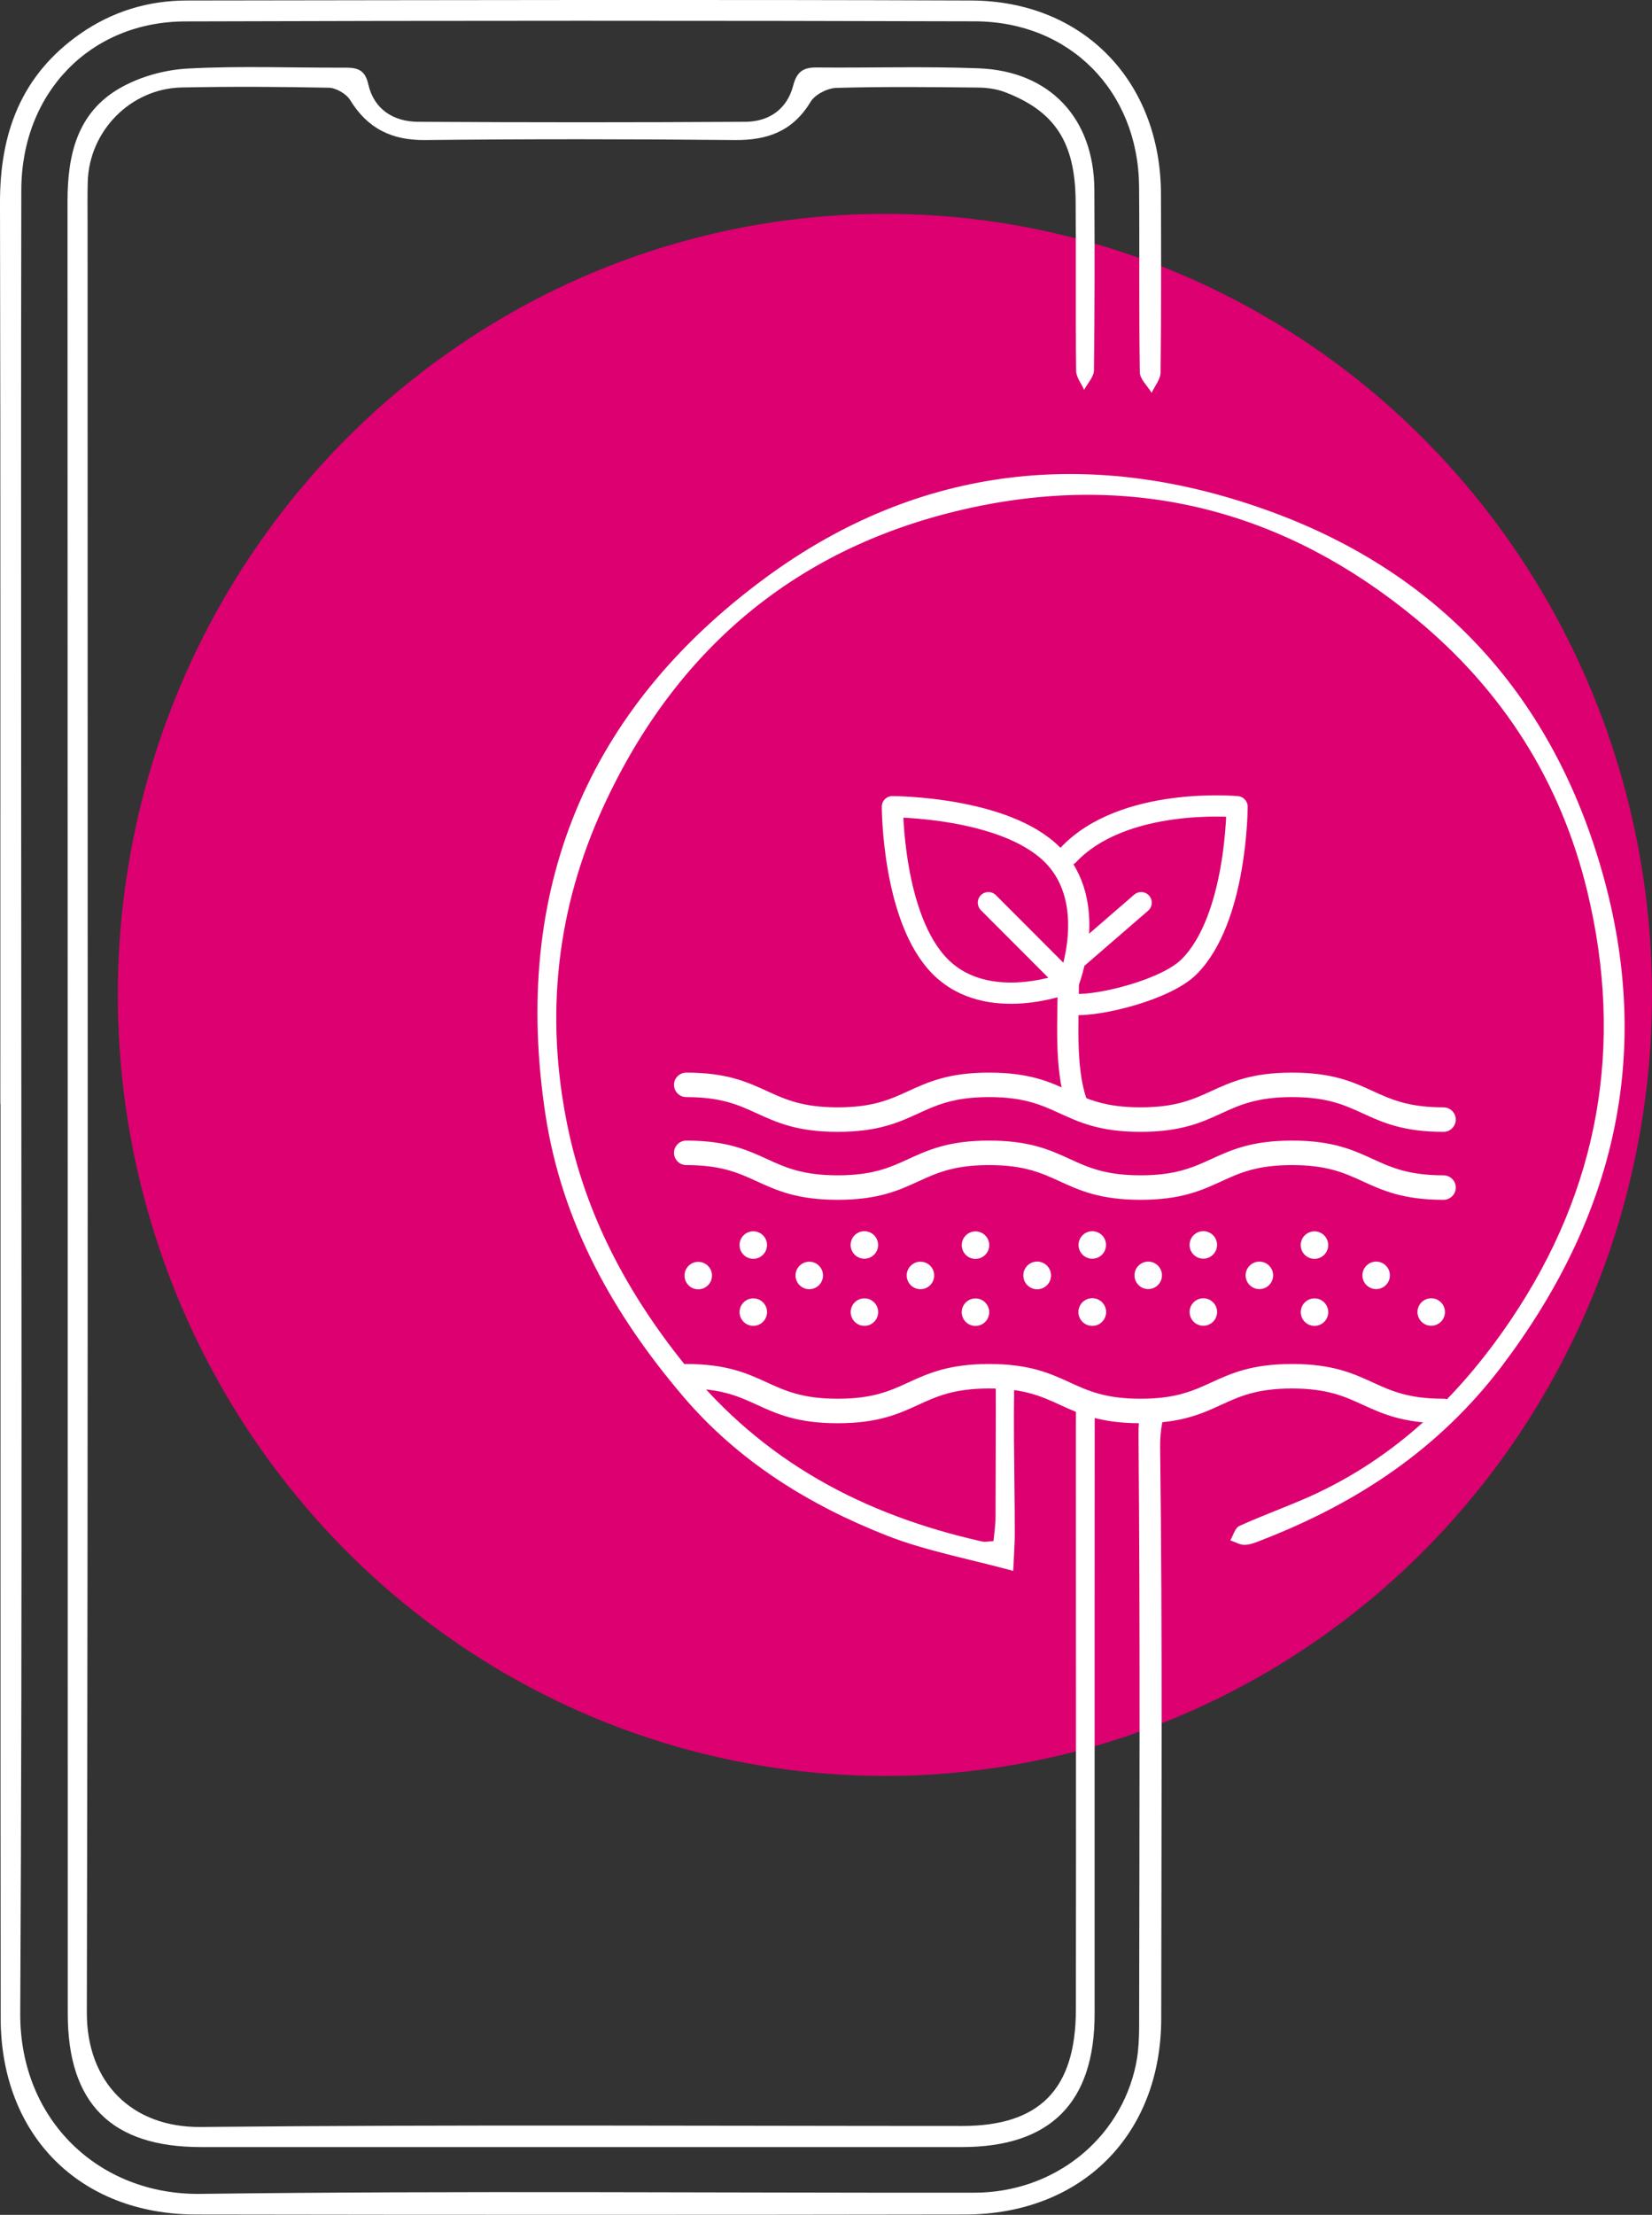 <?xml version="1.0" encoding="UTF-8"?><svg id="Warstwa_1" xmlns="http://www.w3.org/2000/svg" viewBox="0 0 198.43 265.88"><rect x="0" y="0" width="198.43" height="265.88" fill="#333333" stroke="none"/><defs><style>.cls-1{fill:none;stroke:#fff;stroke-linecap:round;stroke-linejoin:round;stroke-width:2.55px;}.cls-2{fill:#dc0070;}.cls-2,.cls-3{stroke-width:0px;}.cls-3{fill:#fff;}</style></defs><ellipse class="cls-2" cx="106.29" cy="119.43" rx="92.14" ry="93.76"/><path class="cls-3" d="m110.13,131.63c0-3.86.12-7.57-.09-11.25-.05-.79-1.17-1.68-1.99-2.23-3.04-2.06-4.2-5.48-2.77-8.63,1.23-2.73,4.69-4.72,7.45-3.43,1.99.93,3.99,2.96,4.82,4.98,1.19,2.89-.49,5.62-3.15,6.98-1.93.98-2.14,2.22-2.04,3.95.05.82.11,1.67,0,2.48-.82,5.57.74,10,5.11,13.89,4.04,3.6,7.33,8.03,11.45,12.66.12-1.48.24-2.3.24-3.13.01-13.95-.02-27.9.05-41.84,0-1.94-.42-3.09-2.26-4.15-3.15-1.81-3.97-5.59-2.37-8.64,1.49-2.83,4.8-4.1,7.95-3.06,3.06,1.01,5.2,4.17,4.26,7.28-.54,1.8-1.97,3.68-3.54,4.7-1.47.95-1.88,1.8-1.84,3.35.08,3.1.04,6.2.06,9.3,0,.18.14.36.4.98,2.79-2.71,5.26-5.54,8.17-7.82,4.26-3.36,5.45-7.55,4.96-12.74-.25-2.7-.12-4.98-2.89-6.77-2.63-1.71-2.95-5.13-1.54-7.75,1.43-2.65,4.4-3.97,7.36-3.29,2.7.62,4.84,3.17,5.01,6,.18,2.92-1.5,4.72-3.63,6.41-.87.69-1.26,1.97-1.84,3-.09.16-.01.41-.01.61q-.08,11.19-8.26,18.72c-2.34,2.16-4.59,4.43-6.79,6.74-.51.53-.93,1.39-.93,2.11-.06,9.81-.04,19.62-.04,30.32,2.22-2.12,3.96-3.74,5.65-5.41,2.85-2.83,5.66-5.7,8.51-8.53,1.22-1.22,1.82-13.8.64-14.9-1.03-.96-2.45-1.6-3.19-2.72-2.25-3.4-1.25-7.31,2.17-9.36,3.09-1.85,6.98-.71,8.76,2.56,1.84,3.38.54,7.21-2.89,9.18-.78.45-1.54,1.58-1.61,2.45-.21,2.67-.08,5.36-.08,8.77,3.5-3.41,6.45-6.59,9.73-9.38,2.82-2.39,3.7-5.18,3.29-8.7-.21-1.83-.06-3.72-.03-5.57.05-2.82.35-5.36-3.08-7.07-2.22-1.11-3.17-4-1.97-6.83,1.19-2.83,4.12-4.94,6.74-4.48,2.78.49,5.02,1.88,5.72,4.9.73,3.12-.42,5.8-3.13,7.34-.53.3-1.07.57-1.71.91,0,4.23-.27,8.48.09,12.69.28,3.28-1.15,5.46-3.25,7.52-5.71,5.63-11.43,11.24-17.12,16.88-.18.18-.18.54-.39,1.21,4.27,0,8.41.42,12.41-.19,1.77-.27,3.24-2.58,4.81-4.01,1.53-1.41,2.66-2.67,1.73-5.25-1.22-3.37,1.68-7.28,5.15-7.77,4.21-.6,7.51,1.97,7.71,6.02.2,4.09-2.64,7.5-6.58,6.63-3.93-.87-5.71,1.14-7.59,3.53-1.94,2.47-4.22,3.76-7.44,3.31-1.42-.2-2.96.25-4.32-.08-8.84-2.11-13.17,4.34-18.09,9.54-.68.72-.58,2.32-.58,3.51-.03,27.9-.02,55.79-.02,83.69,0,10.66-5.3,15.99-15.94,15.99-30.48,0-60.96,0-91.44,0-10.71,0-15.95-5.23-15.96-15.98-.01-72.53,0-145.06-.03-217.59,0-5.58,1.16-10.65,6.29-13.59,2.39-1.37,5.37-2.2,8.13-2.35,6.28-.34,12.6-.08,18.9-.11,1.49,0,2.41.22,2.81,2.01.68,2.99,3.02,4.47,5.95,4.49,13.12.08,26.24.08,39.36,0,2.81-.02,4.98-1.5,5.72-4.33.42-1.61,1.14-2.2,2.76-2.19,6.51.06,13.02-.15,19.52.1,8.57.33,13.85,6,13.9,14.56.04,7.23.04,14.46-.05,21.7-.01.78-.77,1.56-1.18,2.34-.33-.76-.95-1.51-.96-2.27-.08-6.82,0-13.64-.06-20.46-.07-6.99-2.49-10.69-8.41-12.98-1.02-.4-2.19-.57-3.3-.58-5.68-.06-11.37-.12-17.04.04-1.07.03-2.56.8-3.09,1.68-2.13,3.52-5.16,4.62-9.11,4.58-12.4-.12-24.8-.13-37.19,0-4.03.04-6.91-1.39-9.01-4.81-.46-.75-1.69-1.45-2.57-1.47-5.89-.12-11.78-.15-17.66-.03-6.12.13-11.1,5.2-11.28,11.31-.05,1.75-.02,3.51-.02,5.27,0,71.5.07,142.99-.09,214.49-.02,8.43,5.42,13.84,13.69,13.76,30.48-.3,60.96-.12,91.43-.12,9.33,0,13.67-4.39,13.68-13.99.03-23.25,0-46.49,0-69.74,0-4.65.14-9.3-.07-13.94-.07-1.5-.68-3.27-1.66-4.39-5.13-5.91-10.41-11.69-15.75-17.42-.65-.7-2.05-1.3-2.92-1.11-7.31,1.57-12.11-2.25-16.19-7.45-1.57-1.99-2.96-2.84-5.69-2.13-3.89,1.01-7.38-2.08-7.62-6.12-.22-3.67,2.73-6.79,6.48-6.85,3.84-.05,7.3,3.18,6.49,6.93-.72,3.36.41,5.25,2.82,7.03.65.48,1.04,1.29,1.63,1.85,4.83,4.59,5.19,4.69,13.47,3.79Z"/><path class="cls-3" d="m163.43,102.06c1.93.06,4.25-2.12,4.31-4.05.06-1.92-2.18-4.24-4.13-4.28-2.12-.05-4.19,1.94-4.25,4.09-.06,2.11,1.92,4.17,4.07,4.24Z"/><path class="cls-3" d="m147.84,120.11c2.13.23,4.22-1.34,4.46-3.34.3-2.47-1.09-4.33-3.45-4.62-2.47-.3-4.37,1.12-4.61,3.44-.24,2.42,1.22,4.26,3.59,4.52Z"/><path class="cls-3" d="m150.38,83.73c.01-2.25-1.88-4.19-4.15-3.99-2.3.2-3.77,1.42-3.77,3.97,0,2.59,1.45,4.14,3.88,4.09,2.44-.05,4.03-1.65,4.04-4.07Z"/><path class="cls-3" d="m134.34,96.48c.06-2.44-1.5-4.15-3.94-4.09-2.38.05-3.83,1.32-4.01,3.75-.18,2.46,1.38,4.13,3.81,4.19,2.55.06,4.08-1.35,4.14-3.84Z"/><path class="cls-3" d="m89.77,118.52c-.02-2.55-1.49-3.76-3.86-3.93-2.33-.17-4.21,1.72-4.06,4.07.15,2.36,1.31,3.87,3.89,3.89,2.56.02,4.05-1.45,4.04-4.03Z"/><path class="cls-3" d="m.04,132.53C.03,96.47.08,60.41,0,24.35-.02,15.96,2.56,9,9.63,4.06,13.47,1.38,17.78.07,22.42.06c31.41-.04,62.82-.12,94.23,0,13.5.05,22.77,9.73,22.8,23.26.02,7.13.04,14.26-.05,21.39,0,.82-.7,1.63-1.07,2.45-.5-.83-1.41-1.64-1.42-2.48-.12-7.44-.02-14.88-.09-22.32-.11-11.41-8.31-19.77-19.73-19.8-31.62-.09-63.24-.09-94.85.01-11.44.04-19.66,8.6-19.68,20.24-.05,23.15-.02,46.29-.02,69.44,0,49.8.16,99.61-.11,149.41-.07,12.93,9.56,21.85,21.61,21.7,30.99-.39,62-.11,92.99-.14,9.54-.01,17.55-6.38,19.42-15.43.41-2,.38-4.1.38-6.16.03-23.15.13-46.29-.08-69.44-.04-4.17,1.59-7.06,4.39-9.57,1.56-1.4,2.57-2.51,1.86-4.93-.93-3.16.59-5.96,3.23-7.28,2.61-1.31,5.63-.75,7.63,1.4,2.04,2.2,2.51,5.43,1.12,7.65-1.81,2.88-4.48,4.1-7.66,3.04-1.69-.56-2.64-.15-3.73,1.03-2.7,2.91-4.3,5.88-4.24,10.27.29,22.83.15,45.67.13,68.5-.01,13.95-9.53,23.51-23.56,23.54-30.79.05-61.58.05-92.37,0-14-.02-23.45-9.53-23.47-23.57-.04-36.58-.01-73.16-.02-109.73Zm149.13,19.85c-2.39,0-4.28,1.74-4.14,4.01.15,2.42,1.71,3.69,3.99,3.9,2.32.22,4.21-1.65,4.24-3.92.03-2.47-1.53-4-4.09-4Z"/><path class="cls-3" d="m121.72,188.58c-5.48-1.49-10.47-2.4-15.11-4.21-9.4-3.68-17.9-8.94-24.53-16.71-8.4-9.86-14.59-20.87-16.57-33.91-4.06-26.76,4.86-48.53,26.45-64.4,18.51-13.62,39.39-15.77,60.84-7.88,20.48,7.54,33.76,22.35,39.69,43.36,6.12,21.69,1.45,41.25-12.07,59.13-7.56,9.99-17.39,16.46-28.82,20.9-.67.26-1.37.57-2.07.59-.58.02-1.17-.34-1.75-.54.35-.59.56-1.48,1.07-1.72,2.81-1.28,5.72-2.31,8.53-3.57,10.17-4.58,17.89-12.01,24.06-21.13,10.66-15.75,13.64-33.03,9.24-51.39-3.16-13.17-10.11-24.19-20.68-32.88-15.38-12.66-32.95-17.4-52.35-13.48-21.05,4.26-36.2,16.54-45.21,36.17-5.61,12.22-6.97,24.99-4.31,38.08,2.18,10.77,7.16,20.17,14.1,28.8,9.38,11.67,21.55,18.09,35.8,21.27.29.06.61-.02,1.3-.06.09-.94.25-1.9.25-2.87.02-8.37.09-16.74-.07-25.11-.02-1.35-.77-2.91-1.66-3.99-2.16-2.62-4.63-4.98-6.91-7.5-2.41-2.67-7.89-2.34-9.82.65-1.64,2.53-4.88,3.8-7.54,2.94-2.9-.94-4.66-3.47-4.6-6.62.06-3.09,1.75-5.22,4.8-6.02,2.94-.78,5.76.46,7.46,3.01.54.8,1.75,1.91,2.41,1.76,6.51-1.49,9.44,3.39,13.34,6.92,4.03,3.65,5.3,7.8,5.01,13.13-.41,7.62-.1,15.29-.11,22.93,0,1.12-.09,2.23-.19,4.36Zm-22.18-45.75c.09-2.16-1.85-4.31-3.98-4.24-2.42.07-3.8,1.39-3.96,3.83-.16,2.61,1.25,4.22,3.7,4.32,2.42.1,4.13-1.49,4.24-3.91Z"/><path class="cls-2" d="m190.5,117c.28,18.84-5.62,50.17-25.54,48.44-8.62-.75-19.94,3.49-29.62,3.38-4.93-.06-8.71-2.36-12.19-3.56-31.64-10.93-53.41-16.5-53.85-46.47-.44-29.97,26.33-54.67,59.8-55.16s60.96,23.41,61.4,53.38Z"/><path class="cls-3" d="m173.39,170.85c-4.87,0-7.33-1.13-9.71-2.22-2.19-1-4.26-1.95-8.49-1.95s-6.3.95-8.48,1.95c-2.38,1.09-4.84,2.22-9.71,2.22s-7.33-1.13-9.71-2.22c-2.19-1-4.26-1.95-8.48-1.95s-6.3.95-8.48,1.95c-2.38,1.09-4.84,2.22-9.71,2.22s-7.33-1.13-9.71-2.22c-2.19-1-4.26-1.95-8.48-1.95-.81,0-1.47-.66-1.47-1.47s.66-1.47,1.47-1.47c4.87,0,7.33,1.13,9.71,2.22,2.19,1,4.26,1.95,8.48,1.95s6.3-.95,8.48-1.95c2.38-1.09,4.84-2.22,9.71-2.22s7.33,1.13,9.71,2.22c2.19,1,4.26,1.95,8.48,1.95s6.3-.95,8.49-1.95c2.38-1.09,4.84-2.22,9.71-2.22s7.33,1.13,9.71,2.22c2.19,1,4.26,1.95,8.48,1.95.81,0,1.47.66,1.47,1.47s-.66,1.47-1.47,1.47Z"/><path class="cls-3" d="m173.39,144.03c-4.87,0-7.33-1.13-9.71-2.22-2.19-1-4.26-1.95-8.49-1.95s-6.3.95-8.48,1.95c-2.38,1.09-4.84,2.22-9.71,2.22s-7.33-1.13-9.71-2.22c-2.19-1-4.26-1.95-8.48-1.95s-6.3.95-8.48,1.95c-2.38,1.09-4.84,2.22-9.71,2.22s-7.33-1.13-9.71-2.22c-2.19-1-4.26-1.95-8.48-1.95-.81,0-1.47-.66-1.47-1.47s.66-1.47,1.47-1.47c4.87,0,7.33,1.13,9.71,2.22,2.19,1,4.26,1.95,8.48,1.95s6.3-.95,8.48-1.95c2.38-1.09,4.84-2.22,9.71-2.22s7.33,1.13,9.71,2.22c2.19,1,4.26,1.95,8.48,1.95s6.3-.95,8.49-1.95c2.38-1.09,4.84-2.22,9.71-2.22s7.33,1.13,9.71,2.22c2.19,1,4.26,1.95,8.48,1.95.81,0,1.47.66,1.47,1.47s-.66,1.47-1.47,1.47Z"/><path class="cls-3" d="m173.39,135.87c-4.87,0-7.33-1.13-9.71-2.22-2.19-1-4.26-1.95-8.49-1.95s-6.3.95-8.48,1.95c-2.38,1.09-4.84,2.22-9.71,2.22s-7.33-1.13-9.71-2.22c-2.19-1-4.26-1.95-8.48-1.95s-6.3.95-8.48,1.95c-2.38,1.09-4.84,2.22-9.71,2.22s-7.33-1.13-9.71-2.22c-2.19-1-4.26-1.95-8.48-1.95-.81,0-1.47-.66-1.47-1.47s.66-1.47,1.47-1.47c4.87,0,7.33,1.13,9.71,2.22,2.19,1,4.26,1.95,8.48,1.95s6.3-.95,8.48-1.95c2.38-1.09,4.84-2.22,9.71-2.22s7.33,1.13,9.71,2.22c2.19,1,4.26,1.95,8.48,1.95s6.3-.95,8.49-1.95c2.38-1.09,4.84-2.22,9.71-2.22s7.33,1.13,9.71,2.22c2.19,1,4.26,1.95,8.48,1.95.81,0,1.47.66,1.47,1.47s-.66,1.47-1.47,1.47Z"/><circle class="cls-3" cx="83.87" cy="153.11" r="1.65" transform="translate(-80.7 211.38) rotate(-80.78)"/><circle class="cls-3" cx="90.48" cy="149.46" r="1.65"/><circle class="cls-3" cx="90.48" cy="157.51" r="1.65" transform="translate(-83.6 209.39) rotate(-76.72)"/><circle class="cls-3" cx="97.21" cy="153.11" r="1.65" transform="translate(-74.14 212.55) rotate(-76.72)"/><circle class="cls-3" cx="103.83" cy="149.46" r="1.65" transform="translate(-65.49 216.17) rotate(-76.72)"/><circle class="cls-3" cx="103.83" cy="157.51" r="1.65"/><circle class="cls-3" cx="110.56" cy="153.11" r="1.65"/><circle class="cls-3" cx="117.17" cy="149.46" r="1.65" transform="translate(-49.13 241.18) rotate(-80.78)"/><circle class="cls-3" cx="117.17" cy="157.51" r="1.65" transform="translate(-57.08 247.94) rotate(-80.78)"/><circle class="cls-3" cx="124.59" cy="153.11" r="1.65" transform="translate(-53.06 239.19) rotate(-76.72)"/><circle class="cls-3" cx="131.2" cy="157.51" r="1.65"/><circle class="cls-3" cx="124.59" cy="153.1" r="1.65" transform="translate(-46.5 251.56) rotate(-80.78)"/><circle class="cls-3" cx="131.2" cy="149.45" r="1.65"/><circle class="cls-3" cx="131.2" cy="157.5" r="1.65" transform="translate(-52.23 249.01) rotate(-76.72)"/><circle class="cls-3" cx="137.93" cy="153.1" r="1.65" transform="translate(-42.77 252.17) rotate(-76.72)"/><circle class="cls-3" cx="144.54" cy="149.45" r="1.65" transform="translate(-34.12 255.79) rotate(-76.72)"/><circle class="cls-3" cx="144.54" cy="157.5" r="1.65"/><circle class="cls-3" cx="151.27" cy="153.1" r="1.65"/><circle class="cls-3" cx="157.88" cy="149.45" r="1.65" transform="translate(-14.93 281.36) rotate(-80.78)"/><circle class="cls-3" cx="157.88" cy="157.5" r="1.65" transform="translate(-22.87 288.12) rotate(-80.78)"/><circle class="cls-3" cx="165.3" cy="153.1" r="1.65" transform="translate(-21.68 278.81) rotate(-76.72)"/><circle class="cls-3" cx="171.91" cy="157.5" r="1.65"/><path class="cls-1" d="m126.4,102.6c5.76,5.76,1.92,15.37,1.92,15.37,0,0-9.61,3.84-15.37-1.92-5.76-5.76-5.76-19.21-5.76-19.21,0,0,13.45,0,19.21,5.76Z"/><line class="cls-1" x1="118.72" y1="108.36" x2="128.32" y2="117.97"/><path class="cls-1" d="m129.11,120.58c3.05.17,10.96-1.77,13.72-4.53,5.76-5.76,5.76-19.21,5.76-19.21,0,0-13.61-1.28-20.27,5.79"/><line class="cls-1" x1="137.07" y1="108.36" x2="129.58" y2="114.84"/><path class="cls-1" d="m128.32,117.97c0,4.45-.43,10.11.93,14.19"/></svg>
